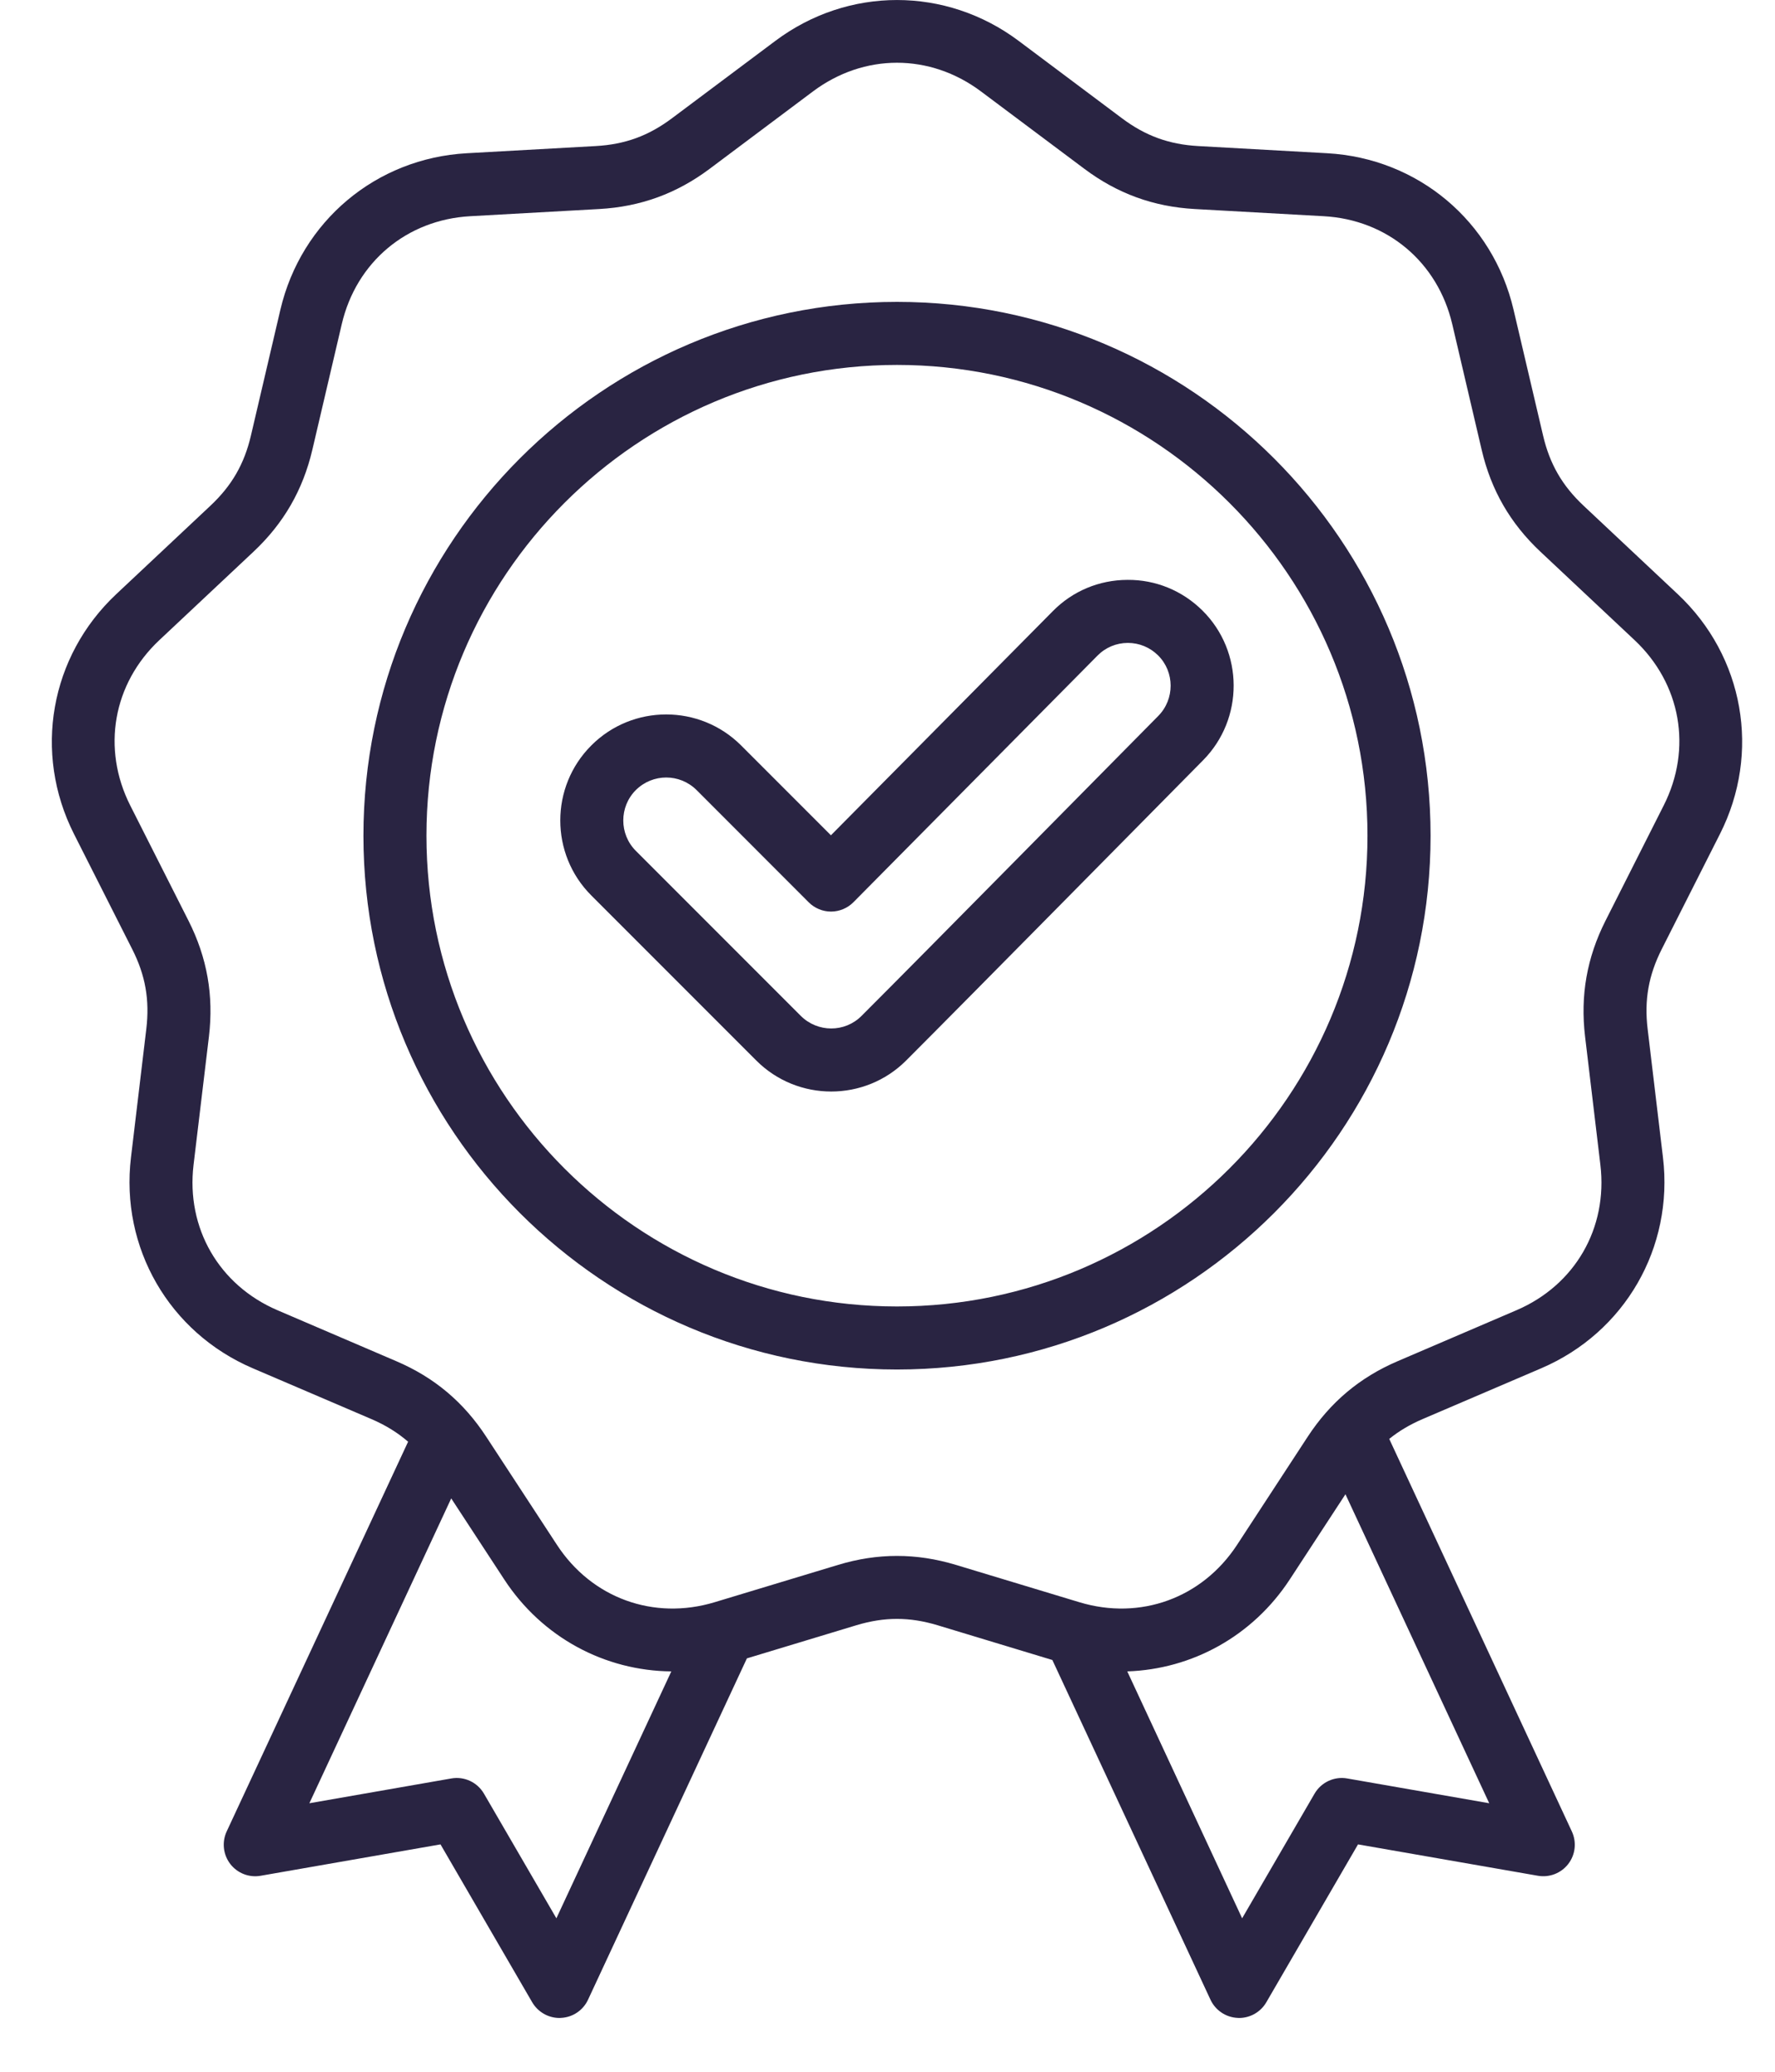 <svg xmlns="http://www.w3.org/2000/svg" fill="none" viewBox="0 0 24 28" height="28" width="24">
<g id="Group 10">
<path fill="#292442" d="M23.256 11.271C23.811 10.174 23.581 8.871 22.685 8.03L21.412 6.835C21.123 6.564 20.954 6.271 20.864 5.886L20.465 4.186C20.185 2.989 19.172 2.139 17.944 2.071L16.201 1.974C15.806 1.952 15.488 1.836 15.171 1.599L13.774 0.553C12.79 -0.184 11.467 -0.184 10.483 0.553L9.085 1.599C8.768 1.836 8.451 1.952 8.055 1.974L6.312 2.071C5.085 2.139 4.072 2.989 3.791 4.186L3.393 5.886C3.303 6.271 3.134 6.564 2.845 6.835L1.572 8.03C0.676 8.871 0.446 10.174 1 11.271L1.788 12.829C1.967 13.182 2.025 13.515 1.978 13.908L1.771 15.642C1.625 16.862 2.287 18.008 3.417 18.492L5.022 19.179C5.213 19.261 5.375 19.361 5.518 19.485L3.065 24.752C2.998 24.896 3.017 25.065 3.113 25.191C3.21 25.317 3.368 25.379 3.525 25.351L5.956 24.927L7.196 27.061C7.273 27.192 7.413 27.273 7.565 27.273C7.571 27.273 7.578 27.272 7.584 27.272C7.743 27.265 7.884 27.17 7.951 27.026L10.099 22.413L11.58 21.965C11.959 21.851 12.297 21.851 12.676 21.965L14.229 22.435L16.367 27.026C16.434 27.17 16.576 27.265 16.734 27.272C16.741 27.272 16.747 27.273 16.754 27.273C16.905 27.273 17.046 27.192 17.122 27.061L18.362 24.927L20.794 25.351C20.95 25.378 21.108 25.317 21.205 25.191C21.302 25.065 21.32 24.896 21.253 24.752L18.784 19.447C18.915 19.341 19.063 19.253 19.235 19.179L20.84 18.492C21.97 18.008 22.631 16.862 22.485 15.642L22.278 13.908C22.231 13.515 22.29 13.182 22.468 12.829L23.256 11.271ZM7.523 25.926L6.544 24.242C6.454 24.087 6.278 24.005 6.102 24.036L4.183 24.371L6.101 20.251L6.817 21.345C7.331 22.132 8.18 22.581 9.077 22.589L7.523 25.926ZM18.216 24.036C18.041 24.005 17.864 24.087 17.774 24.242L16.795 25.926L15.242 22.589C16.116 22.56 16.937 22.114 17.44 21.345L18.192 20.195L20.136 24.371L18.216 24.036ZM21.708 12.444C21.456 12.943 21.366 13.455 21.432 14.009L21.639 15.743C21.741 16.598 21.296 17.369 20.504 17.708L18.899 18.396C18.386 18.615 17.988 18.95 17.682 19.417L16.727 20.878C16.255 21.599 15.418 21.903 14.594 21.654L12.923 21.149C12.388 20.988 11.868 20.988 11.334 21.149L9.663 21.654C8.838 21.903 8.001 21.599 7.53 20.878L6.574 19.417C6.269 18.95 5.871 18.615 5.357 18.396L3.752 17.708C2.961 17.369 2.515 16.598 2.617 15.743L2.825 14.009C2.891 13.455 2.801 12.943 2.549 12.444L1.761 10.886C1.373 10.118 1.527 9.24 2.155 8.651L3.428 7.456C3.835 7.074 4.095 6.624 4.223 6.08L4.621 4.381C4.817 3.542 5.5 2.969 6.36 2.922L8.103 2.825C8.66 2.794 9.149 2.616 9.596 2.281L10.993 1.235C11.338 0.977 11.733 0.848 12.128 0.848C12.523 0.848 12.918 0.977 13.263 1.235L14.661 2.281C15.108 2.616 15.596 2.794 16.154 2.825L17.897 2.922C18.757 2.969 19.439 3.542 19.636 4.381L20.034 6.08C20.161 6.624 20.421 7.074 20.828 7.456L22.101 8.651C22.729 9.241 22.884 10.118 22.495 10.886L21.708 12.444ZM12.128 4.08C8.15 4.08 4.914 7.317 4.914 11.295C4.914 15.273 8.15 18.509 12.128 18.509C16.106 18.509 19.343 15.273 19.343 11.295C19.343 7.317 16.106 4.08 12.128 4.08ZM12.128 17.657C8.62 17.657 5.766 14.803 5.766 11.294C5.766 7.786 8.62 4.932 12.128 4.932C15.636 4.932 18.49 7.786 18.49 11.294C18.49 14.803 15.636 17.657 12.128 17.657ZM15.245 7.837C14.862 7.838 14.503 7.988 14.235 8.26L11.235 11.289L10.021 10.075C9.462 9.516 8.553 9.516 7.995 10.075C7.436 10.634 7.436 11.543 7.995 12.102L10.226 14.333C10.505 14.612 10.872 14.752 11.239 14.752C11.606 14.752 11.973 14.612 12.252 14.333C13.098 13.487 15.768 10.778 16.266 10.276C16.821 9.716 16.818 8.808 16.26 8.253C15.988 7.983 15.627 7.834 15.245 7.837ZM15.661 9.676C15.162 10.179 12.493 12.887 11.649 13.73C11.423 13.957 11.055 13.956 10.828 13.73L8.597 11.499C8.371 11.273 8.371 10.904 8.597 10.678C8.711 10.565 8.859 10.508 9.008 10.508C9.157 10.508 9.305 10.565 9.419 10.678L10.935 12.195C11.015 12.275 11.124 12.32 11.237 12.32H11.238C11.351 12.319 11.46 12.274 11.54 12.193L14.84 8.86C14.949 8.75 15.093 8.69 15.248 8.689H15.25C15.404 8.689 15.549 8.749 15.659 8.858C15.884 9.082 15.885 9.449 15.661 9.676Z" id="Vector"></path>
</g>
</svg>
